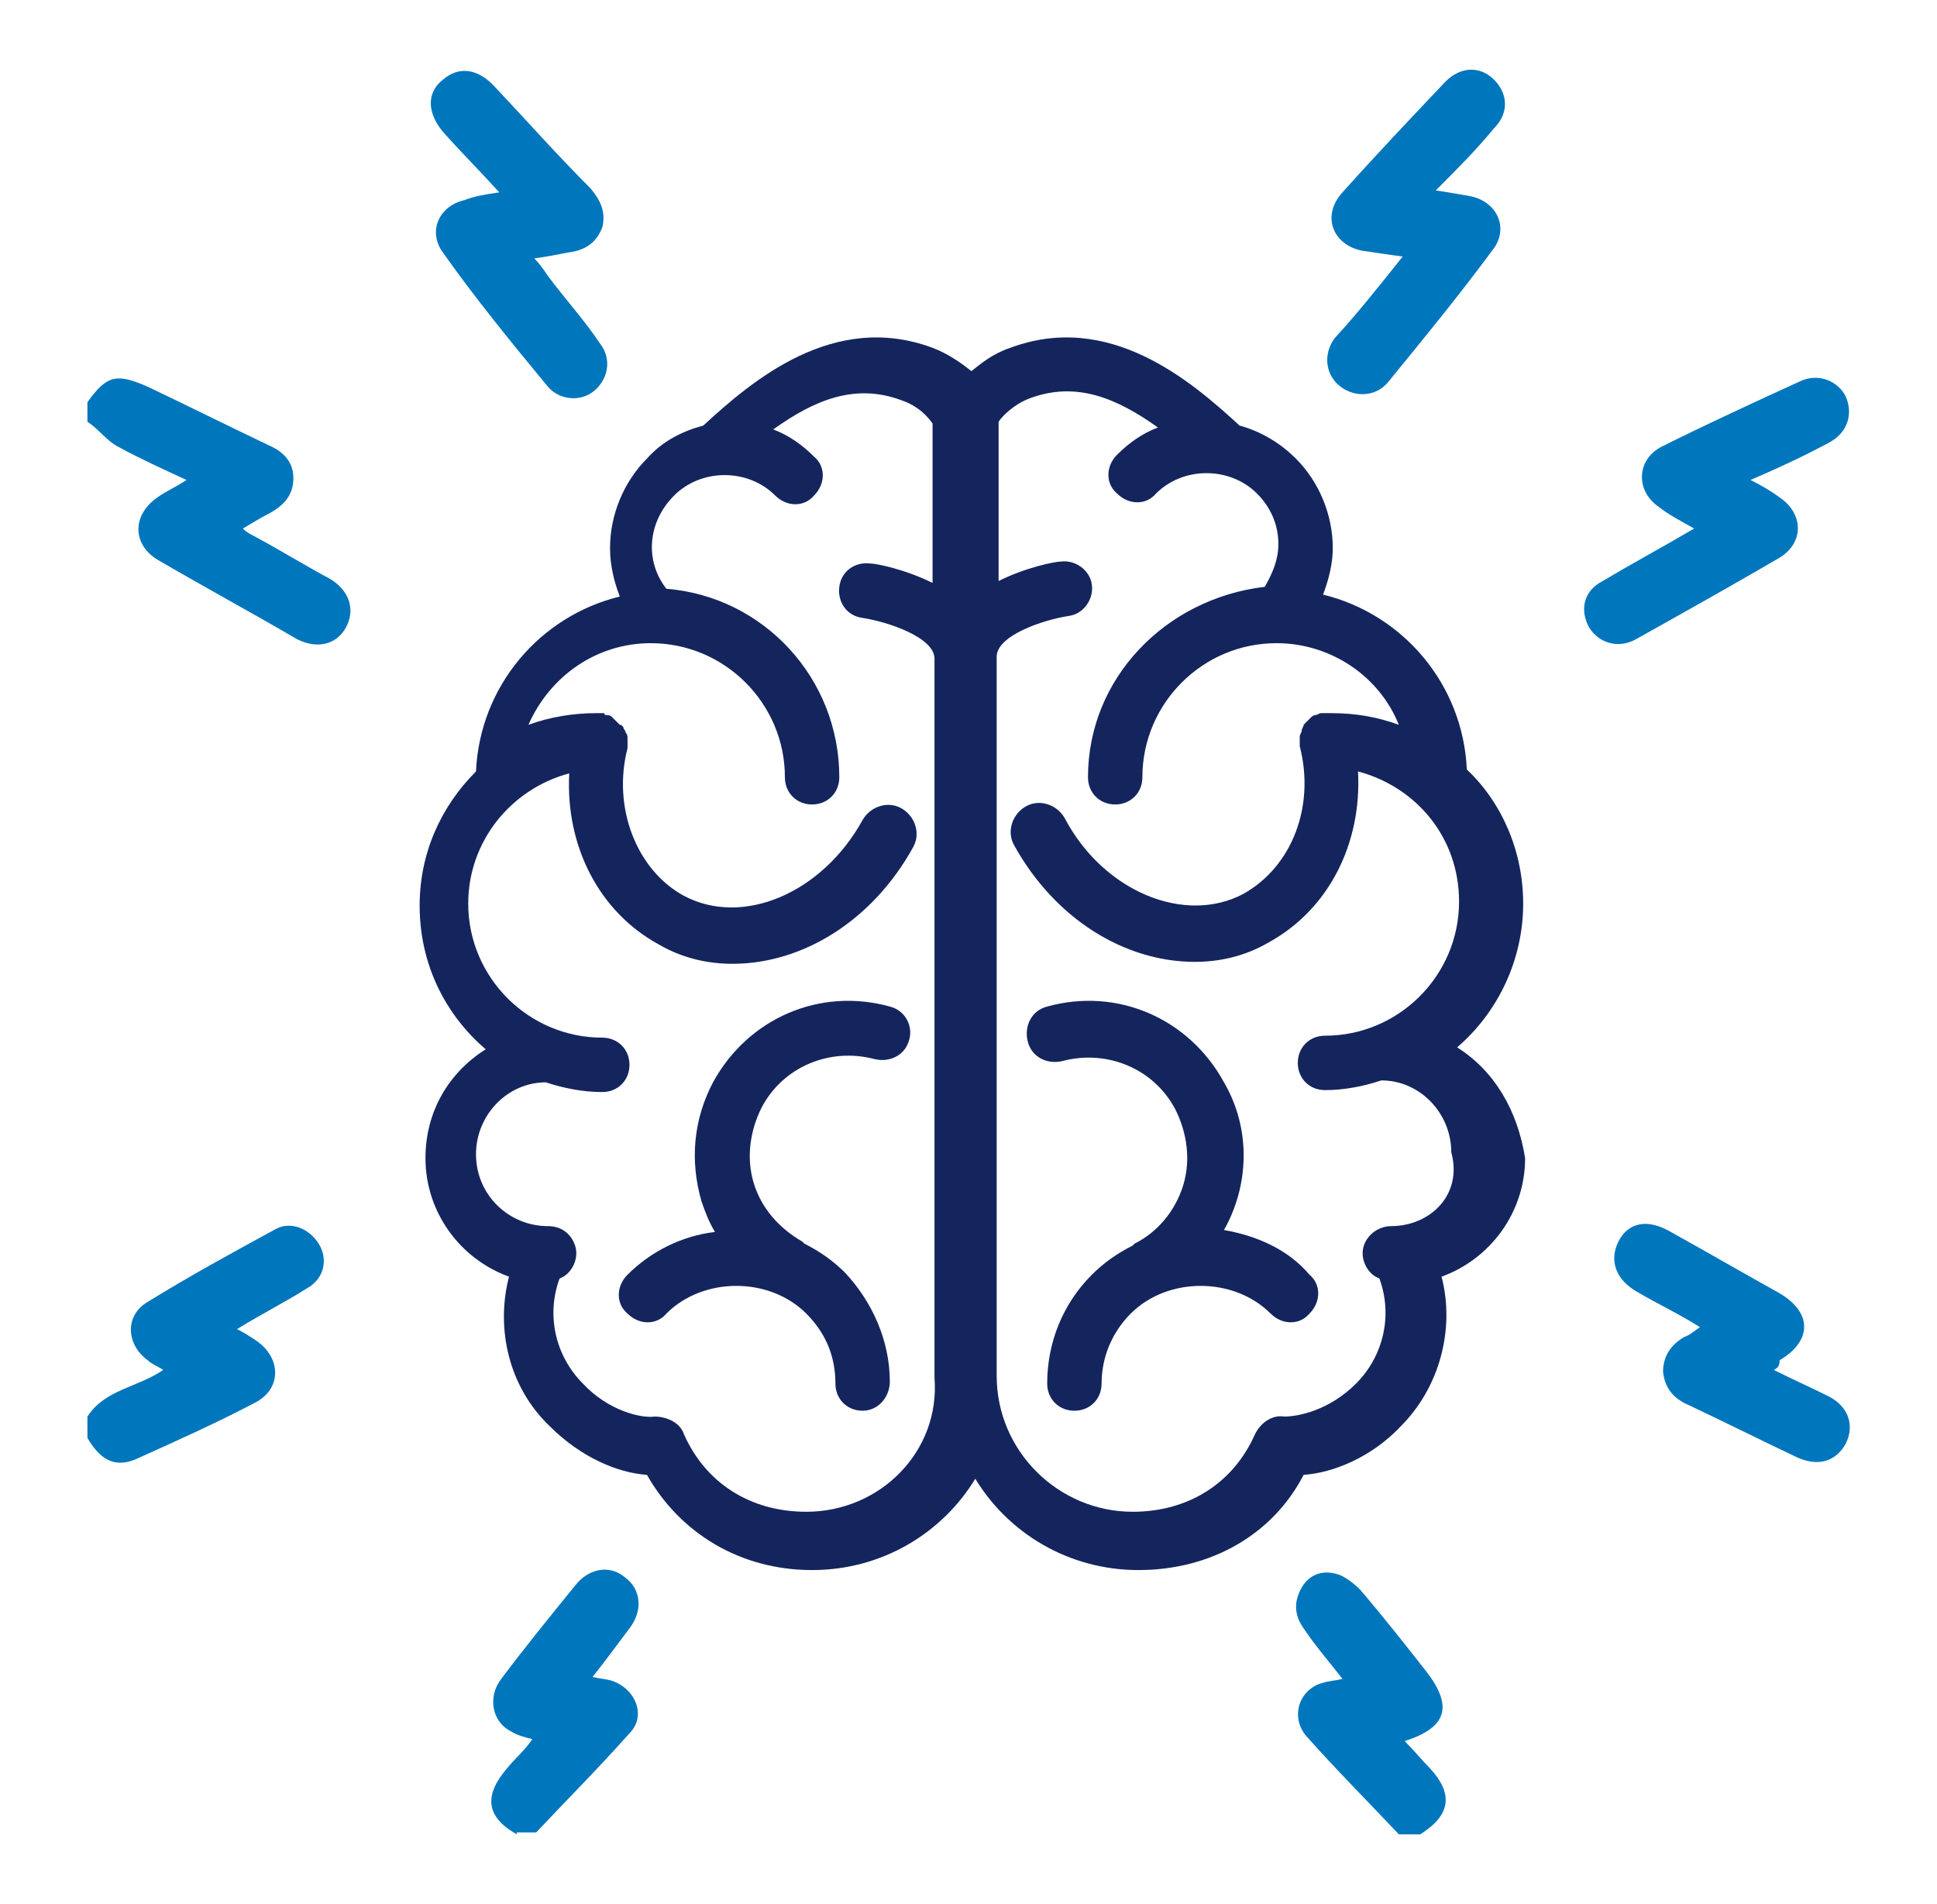 <?xml version="1.0" encoding="utf-8"?>
<!-- Generator: Adobe Illustrator 22.0.1, SVG Export Plug-In . SVG Version: 6.00 Build 0)  -->
<svg version="1.1" id="Componente_1_1" xmlns="http://www.w3.org/2000/svg" xmlns:xlink="http://www.w3.org/1999/xlink" x="0px"
	 y="0px" viewBox="0 0 99.7 98" style="enable-background:new 0 0 99.7 98;" xml:space="preserve">
<style type="text/css">
	.st0{fill:#14255E;}
	.st1{fill:#0076BD;}
</style>
<g>
	<path class="st0" d="M71.6,63.1c-0.6,0-1.2,0.4-1.4,1c-0.2,0.6,0.1,1.3,0.6,1.6l0.2,0.1c0.7,1.9,0.2,4-1.2,5.4
		c-1.4,1.4-3,1.7-3.7,1.7c-0.6-0.1-1.2,0.3-1.5,0.9c-1.1,2.5-3.4,4-6.3,4c-3.8,0-7-3.1-7-7v-37c0-1.1,2.4-1.9,3.7-2.1
		c0.8-0.1,1.3-0.9,1.2-1.6c-0.1-0.8-0.9-1.3-1.6-1.2c-0.3,0-1.8,0.3-3.2,1v-8.2c0.2-0.3,0.8-0.9,1.6-1.2c2.4-0.9,4.5,0,6.6,1.5
		c-0.8,0.3-1.5,0.8-2.1,1.4c-0.6,0.6-0.6,1.5,0,2c0.6,0.6,1.5,0.6,2,0c1.4-1.4,3.8-1.4,5.2,0c0.7,0.7,1.1,1.6,1.1,2.6
		c0,0.8-0.3,1.5-0.7,2.2C60,30.8,56,34.9,56,40c0,0.8,0.6,1.4,1.4,1.4c0.8,0,1.4-0.6,1.4-1.4c0-3.8,3.1-6.9,6.9-6.9
		c2.8,0,5.3,1.7,6.3,4.2c-1.1-0.4-2.2-0.6-3.5-0.6c-0.1,0-0.1,0-0.2,0c-0.1,0-0.1,0-0.2,0c0,0-0.1,0-0.1,0c-0.1,0-0.2,0.1-0.3,0.1
		c-0.1,0-0.2,0.1-0.2,0.1c-0.1,0.1-0.1,0.1-0.2,0.2c-0.1,0.1-0.1,0.1-0.2,0.2c0,0.1-0.1,0.2-0.1,0.3c0,0.1-0.1,0.2-0.1,0.3
		c0,0,0,0.1,0,0.1c0,0.1,0,0.1,0,0.2c0,0.1,0,0.1,0,0.2c0.8,3.1-0.4,6.2-2.9,7.6c-3,1.6-7.2-0.1-9.2-3.9c-0.4-0.7-1.3-1-2-0.6
		c-0.7,0.4-1,1.3-0.6,2c2.1,3.8,5.7,6,9.3,6c1.3,0,2.6-0.3,3.8-1c3.1-1.7,4.8-5.1,4.6-8.8c3,0.8,5.2,3.4,5.2,6.7
		c0,3.8-3.1,6.9-6.9,6.9c-0.8,0-1.4,0.6-1.4,1.4c0,0.8,0.6,1.4,1.4,1.4c1,0,2-0.2,2.9-0.5c2,0,3.6,1.7,3.6,3.7
		C75.3,61.5,73.6,63.1,71.6,63.1 M41.5,77.8c-2.9,0-5.2-1.5-6.3-4c-0.2-0.6-0.9-0.9-1.5-0.9c-0.7,0.1-2.4-0.3-3.7-1.7
		c-1.4-1.4-1.9-3.5-1.2-5.4l0.2-0.1c0.5-0.3,0.8-1,0.6-1.6c-0.2-0.6-0.7-1-1.4-1c-2,0-3.7-1.6-3.7-3.7c0-2,1.6-3.7,3.6-3.7
		c0.9,0.3,1.9,0.5,2.9,0.5c0.8,0,1.4-0.6,1.4-1.4c0-0.8-0.6-1.4-1.4-1.4c-3.8,0-6.9-3.1-6.9-6.9c0-3.2,2.2-5.9,5.2-6.7
		c-0.2,3.7,1.5,7.1,4.6,8.8c1.2,0.7,2.5,1,3.8,1c3.6,0,7.2-2.2,9.3-6c0.4-0.7,0.1-1.6-0.6-2c-0.7-0.4-1.6-0.1-2,0.6
		c-2.1,3.8-6.2,5.5-9.2,3.9c-2.4-1.3-3.7-4.5-2.9-7.6c0-0.1,0-0.1,0-0.2c0-0.1,0-0.1,0-0.2c0,0,0-0.1,0-0.1c0-0.1,0-0.2-0.1-0.3
		c0-0.1-0.1-0.2-0.1-0.2c0-0.1-0.1-0.2-0.2-0.2c-0.1-0.1-0.1-0.1-0.2-0.2c-0.1-0.1-0.1-0.1-0.2-0.2c-0.1-0.1-0.2-0.1-0.3-0.1
		c0,0-0.1,0-0.1-0.1c-0.1,0-0.1,0-0.2,0c-0.1,0-0.1,0-0.2,0c-1.2,0-2.4,0.2-3.5,0.6c1.1-2.5,3.5-4.2,6.3-4.2c3.8,0,6.9,3.1,6.9,6.9
		c0,0.8,0.6,1.4,1.4,1.4s1.4-0.6,1.4-1.4c0-5.1-3.9-9.3-8.9-9.7c-1.1-1.4-1-3.4,0.4-4.8c1.4-1.4,3.8-1.4,5.2,0c0.6,0.6,1.5,0.6,2,0
		c0.6-0.6,0.6-1.5,0-2c-0.6-0.6-1.3-1.1-2.1-1.4c2.1-1.5,4.2-2.4,6.6-1.5c0.9,0.3,1.4,0.9,1.6,1.2v8.2c-1.4-0.7-2.9-1-3.2-1
		c-0.8-0.1-1.5,0.4-1.6,1.2c-0.1,0.8,0.4,1.5,1.2,1.6c1.3,0.2,3.7,1,3.7,2.1v37C48.4,74.7,45.3,77.8,41.5,77.8 M75,53.9
		c2.1-1.8,3.4-4.5,3.4-7.4c0-2.7-1.1-5.2-2.9-6.9c-0.2-4.4-3.3-8-7.4-9c0.3-0.8,0.5-1.6,0.5-2.4c0-1.7-0.7-3.4-1.9-4.6
		c-0.8-0.8-1.8-1.4-2.9-1.7c-2.5-2.3-6.7-5.9-11.8-4c-0.9,0.3-1.5,0.8-2,1.2c-0.5-0.4-1.2-0.9-2-1.2c-5.1-1.9-9.3,1.7-11.8,4
		c-1.1,0.3-2.1,0.8-2.9,1.7c-1.2,1.2-1.9,2.9-1.9,4.6c0,0.9,0.2,1.7,0.5,2.5c-4.1,1-7.2,4.6-7.4,9c-1.8,1.8-2.9,4.2-2.9,6.9
		c0,3,1.3,5.6,3.4,7.4c-1.9,1.2-3.1,3.2-3.1,5.6c0,2.8,1.8,5.2,4.3,6.1c-0.7,2.7,0,5.7,2.1,7.7c1.6,1.6,3.5,2.4,5,2.5
		c1.7,3,4.8,4.9,8.5,4.9c3.6,0,6.7-1.9,8.4-4.7c1.7,2.8,4.8,4.7,8.4,4.7c3.7,0,6.9-1.8,8.5-4.9c1.5-0.1,3.5-0.9,5-2.5
		c2-2,2.8-5,2.1-7.7c2.5-0.9,4.3-3.3,4.3-6.1C78.1,57.1,76.9,55.1,75,53.9"/>
	<path class="st0" d="M63,63.3c1.3-2.3,1.4-5.2,0-7.6c-1.8-3.3-5.5-4.9-9.1-3.9c-0.8,0.2-1.2,1-1,1.8c0.2,0.8,1,1.2,1.8,1
		c2.3-0.6,4.7,0.4,5.8,2.5c0.6,1.2,0.8,2.6,0.4,3.9c-0.4,1.3-1.3,2.4-2.5,3c0,0-0.1,0.1-0.1,0.1c-0.8,0.4-1.5,0.9-2.1,1.5
		c-1.5,1.5-2.3,3.5-2.3,5.6c0,0.8,0.6,1.4,1.4,1.4h0c0.8,0,1.4-0.6,1.4-1.4c0-1.3,0.5-2.6,1.5-3.6c1.9-1.9,5.3-1.9,7.2,0
		c0.6,0.6,1.5,0.6,2,0c0.6-0.6,0.6-1.5,0-2C66.3,64.3,64.7,63.6,63,63.3"/>
	<path class="st0" d="M45.8,51.8c-3.6-1-7.3,0.6-9.1,3.9c-1,1.9-1.2,4-0.6,6.1c0.2,0.6,0.4,1.1,0.7,1.6c-1.7,0.2-3.3,1-4.5,2.2
		c-0.6,0.6-0.6,1.5,0,2c0.6,0.6,1.5,0.6,2,0c1.9-1.9,5.3-1.9,7.2,0c1,1,1.5,2.2,1.5,3.6c0,0.8,0.6,1.4,1.4,1.4h0
		c0.8,0,1.4-0.7,1.4-1.5c0-2.1-0.9-4.1-2.3-5.6c-0.6-0.6-1.3-1.1-2.1-1.5c0,0-0.1-0.1-0.1-0.1c-1.2-0.7-2.1-1.7-2.5-3
		c-0.4-1.3-0.2-2.7,0.4-3.9c1.1-2.1,3.5-3.1,5.8-2.5c0.8,0.2,1.6-0.2,1.8-1C47,52.8,46.6,52,45.8,51.8"/>
	<path class="st1" d="M4.5,20.7c1-1.4,1.5-1.5,3.1-0.8c2.1,1,4.1,2,6.2,3c0.7,0.3,1.3,0.8,1.3,1.7c0,0.9-0.5,1.4-1.2,1.8
		c-0.4,0.2-0.9,0.5-1.4,0.8c0.2,0.2,0.4,0.3,0.6,0.4c1.3,0.7,2.6,1.5,3.9,2.2c1,0.6,1.3,1.6,0.8,2.5c-0.5,0.9-1.5,1.1-2.5,0.6
		c-2.4-1.4-4.8-2.7-7.2-4.1c-1.3-0.8-1.3-2.3,0-3.2c0.4-0.3,0.9-0.5,1.5-0.9c-1.3-0.6-2.4-1.1-3.5-1.7c-0.6-0.3-1-0.9-1.6-1.3V20.7z
		"/>
	<path class="st1" d="M4.5,72.9c0.9-1.4,2.6-1.5,3.9-2.4c-0.3-0.2-0.6-0.3-0.8-0.5c-1.1-0.8-1.2-2.3,0-3c2.1-1.3,4.3-2.5,6.5-3.7
		c0.8-0.5,1.8-0.1,2.3,0.7c0.5,0.8,0.3,1.8-0.6,2.3c-1.1,0.7-2.3,1.3-3.6,2.1c0.4,0.2,0.7,0.4,1,0.6c1.3,0.9,1.3,2.5-0.1,3.2
		c-1.9,1-3.9,1.9-5.9,2.8C6,75.6,5.2,75.2,4.5,74V72.9z"/>
	<path class="st1" d="M72,94.4c-1.6-1.7-3.3-3.4-4.8-5.1c-0.8-1-0.3-2.4,0.9-2.7c0.3-0.1,0.6-0.1,1-0.2c-0.7-0.9-1.4-1.7-2-2.6
		c-0.5-0.7-0.5-1.4-0.1-2.1c0.4-0.7,1.1-0.9,1.8-0.7c0.4,0.1,0.9,0.5,1.2,0.8c1.2,1.4,2.3,2.8,3.4,4.2c1.4,1.8,1.1,2.9-1.1,3.6
		c0.5,0.5,0.9,1,1.3,1.4c1.2,1.3,1.1,2.4-0.5,3.4H72z"/>
	<path class="st1" d="M26.6,94.4c-1.6-0.9-1.7-2-0.5-3.4c0.4-0.5,0.9-0.9,1.3-1.5c-0.4-0.1-0.8-0.2-1.1-0.4c-1-0.5-1.2-1.8-0.5-2.7
		c1.2-1.6,2.5-3.2,3.8-4.8c0.7-0.9,1.8-1.1,2.6-0.4c0.8,0.6,0.9,1.7,0.2,2.6c-0.3,0.4-0.6,0.8-0.9,1.2c-0.3,0.4-0.6,0.8-1,1.3
		c0.4,0.1,0.7,0.1,1,0.2c1.2,0.4,1.8,1.8,0.9,2.7c-1.6,1.8-3.2,3.4-4.8,5.1H26.6z"/>
	<path class="st1" d="M87.2,27.2c-0.7-0.4-1.3-0.7-1.8-1.1c-1.2-0.8-1.2-2.4,0.1-3.1c2.4-1.2,4.8-2.3,7.2-3.4c0.9-0.4,1.9,0,2.3,0.8
		c0.4,0.9,0.1,1.9-0.9,2.4c-1.3,0.7-2.6,1.3-4,1.9c0.6,0.3,1.1,0.6,1.5,0.9c1.2,0.8,1.3,2.3,0,3.1c-2.4,1.4-4.9,2.8-7.4,4.2
		c-0.9,0.5-1.9,0.2-2.4-0.6c-0.5-0.9-0.3-1.9,0.7-2.4C84,29,85.5,28.2,87.2,27.2"/>
	<path class="st1" d="M25.7,9.9c-1-1.1-1.9-2-2.8-3c-0.9-1-1-2.1-0.1-2.8c0.8-0.7,1.8-0.6,2.7,0.4c1.6,1.7,3.2,3.5,4.9,5.2
		c0.5,0.6,0.8,1.2,0.6,2c-0.3,0.8-0.9,1.2-1.8,1.3c-0.5,0.1-1,0.2-1.7,0.3c0.3,0.3,0.5,0.6,0.7,0.9c0.9,1.2,1.9,2.3,2.7,3.5
		c0.6,0.8,0.4,1.8-0.3,2.4c-0.7,0.6-1.8,0.5-2.4-0.2c-1.9-2.3-3.7-4.5-5.4-6.9c-0.8-1.1-0.2-2.4,1.1-2.7C24.4,10.1,25,10,25.7,9.9"
		/>
	<path class="st1" d="M72.2,13.2c-0.8-0.1-1.4-0.2-2.1-0.3c-1.5-0.3-2.1-1.8-1-3c1.7-1.9,3.5-3.8,5.3-5.7c0.8-0.8,1.8-0.8,2.5-0.1
		c0.7,0.7,0.8,1.7,0,2.5c-0.9,1.1-1.9,2.1-3,3.2c0.7,0.1,1.2,0.2,1.8,0.3c1.4,0.3,2,1.7,1.1,2.8c-1.7,2.3-3.5,4.5-5.3,6.7
		c-0.6,0.8-1.7,0.9-2.5,0.3c-0.8-0.6-0.9-1.7-0.3-2.5C69.9,16.1,71,14.7,72.2,13.2"/>
	<path class="st1" d="M91.3,70.5c1,0.5,1.9,0.9,2.7,1.3c1.1,0.5,1.5,1.5,1,2.5c-0.5,0.9-1.4,1.2-2.5,0.7c-1.9-0.9-3.7-1.8-5.6-2.7
		c-0.7-0.3-1.2-0.8-1.3-1.7c0-0.8,0.4-1.4,1.1-1.8c0.3-0.1,0.5-0.3,0.8-0.5c-1.1-0.7-2.2-1.2-3.2-1.8c-1.1-0.6-1.5-1.6-1-2.6
		c0.5-1,1.5-1.2,2.7-0.5c1.8,1,3.7,2.1,5.5,3.1c1.8,1,1.8,2.5,0.1,3.5C91.6,70.3,91.5,70.4,91.3,70.5"/>
</g>
</svg>
